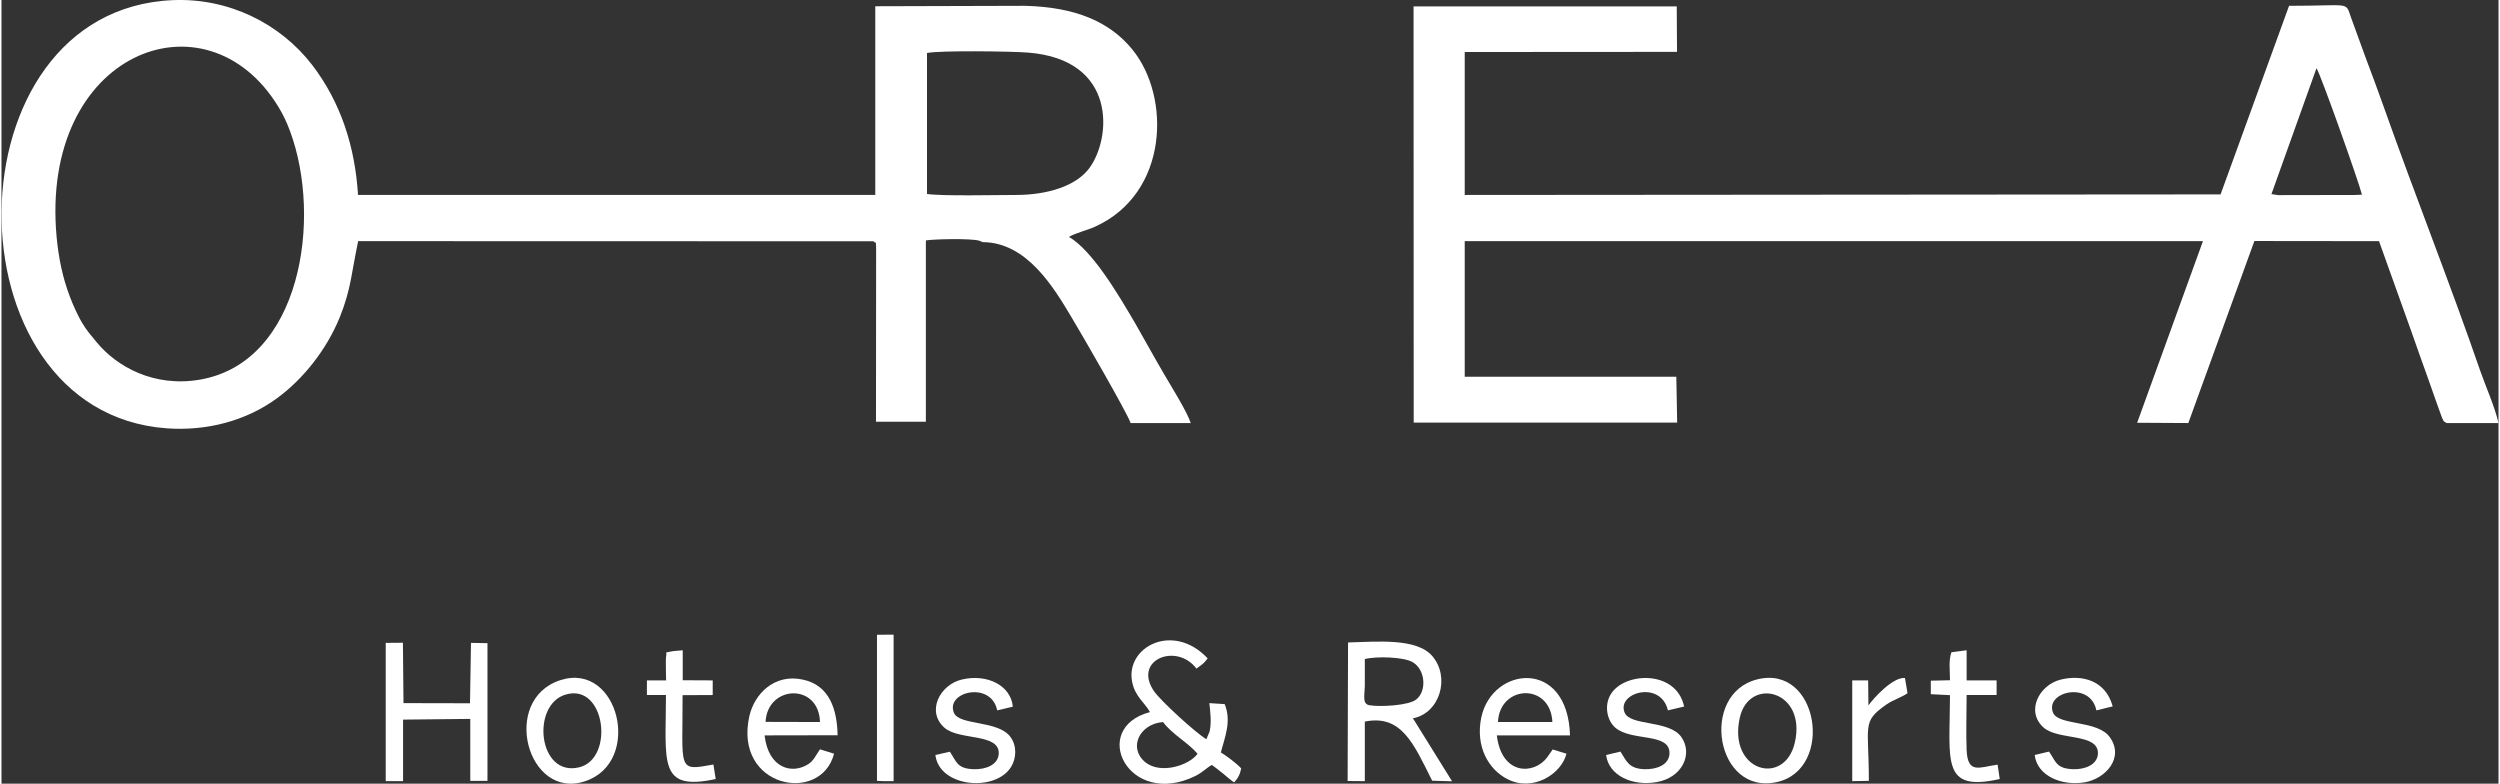 <?xml version="1.0" encoding="UTF-8"?>
<svg xmlns="http://www.w3.org/2000/svg" xmlns:xlink="http://www.w3.org/1999/xlink" xml:space="preserve" width="319px" height="100px" version="1.1" shape-rendering="geometricPrecision" text-rendering="geometricPrecision" image-rendering="optimizeQuality" fill-rule="evenodd" clip-rule="evenodd" viewBox="0 0 17572 5515">
 <rect x="0" y="0" width="17572" height="5515" fill="#333333" stroke="none"/>
 <g id="Layer_x0020_1">
  <g id="_1452865330544">
   <path fill="white" d="M388 1668c-120,-1303 1051,-1749 1559,-919 35,57 59,108 84,175 227,613 78,1622 -631,1747 -331,58 -591,-95 -728,-260 -42,-52 -71,-81 -110,-148 -28,-50 -58,-115 -81,-176 -50,-131 -79,-270 -93,-419zm6125 -1295c87,-19 601,-12 710,-3 631,49 587,602 434,811 -92,127 -294,191 -519,191 -133,0 -521,9 -625,-7l0 -992zm-377 1325c21,21 17,-11 19,59l-1 1211 351 0 0 -1276c46,-9 316,-16 376,2l24 10c311,1 501,321 624,527 64,106 393,674 417,746l423 0c-26,-81 -143,-267 -191,-350 -67,-114 -129,-229 -196,-345 -126,-216 -305,-518 -470,-615 50,-29 125,-45 184,-72 516,-233 536,-912 261,-1248 -159,-194 -398,-297 -754,-306l-1054 3 0 1328 -3640 0c-21,-340 -121,-651 -322,-914 -227,-295 -591,-473 -979,-457 -1594,65 -1610,2896 -48,3013 284,21 562,-52 781,-213 180,-132 345,-337 439,-567 81,-200 84,-323 130,-537l3626 1z"></path>
   <path fill="white" d="M16291 480c27,36 298,800 320,890l-49 2 -541 1 -47 -7 317 -886zm-4505 2171l-1489 0 0 -954 5195 0 -463 1278 360 2 465 -1281 877 1 230 642c38,107 76,218 115,324 20,56 37,105 57,162l41 114c16,30 5,22 33,38l365 0c-27,-117 -91,-259 -130,-371 -204,-593 -460,-1239 -673,-1841 -44,-123 -88,-243 -135,-367l-100 -275c-41,-115 3,-82 -436,-82l-482 1327 -5319 4 0 -1006 1494 -1 -2 -320 -1852 0 1 2929 1854 0 -6 -323z"></path>
   <path fill="white" d="M8417 5304c-56,81 -261,149 -370,58 -119,-101 -38,-268 127,-281 65,87 175,144 243,223zm-335 -293c-431,114 -152,682 321,449 53,-27 78,-58 115,-77 31,24 41,30 79,61 21,18 55,47 77,62 27,-28 43,-59 50,-99 -38,-40 -104,-88 -143,-112 26,-104 77,-216 27,-340l-108 -7c7,65 16,134 2,199l-23 55c-75,-44 -325,-273 -370,-340 -148,-221 162,-341 300,-157 38,-29 48,-30 79,-72 -243,-258 -577,-81 -532,162 19,106 91,151 126,216z"></path>
   <path fill="white" d="M9594 4638c79,-21 276,-16 339,23 88,54 98,203 22,262 -53,41 -246,53 -328,40 -53,-9 -34,-70 -33,-136 0,-63 0,-126 0,-189zm-121 858l121 1 0 -419c259,-53 345,159 474,416l140 4 -264 -425c-2,-3 -4,-7 -6,-9 -2,-2 -4,-6 -6,-9 190,-36 265,-288 137,-438 -111,-129 -388,-101 -593,-96l-3 975z"></path>
   <polygon fill="white" points="3297,4949 2829,4948 2825,4523 2704,4524 2704,5497 2826,5497 2826,5064 3299,5059 3299,5495 3420,5495 3420,4526 3304,4524 "></polygon>
   <path fill="white" d="M5377 5080c13,-260 375,-276 383,1l-383 -1zm482 224l-99 -31c-32,45 -42,78 -82,104 -114,74 -281,31 -308,-202l514 -1c-4,-176 -53,-352 -247,-392 -198,-42 -338,100 -374,257 -113,505 503,623 596,265z"></path>
   <path fill="white" d="M10531 5081c11,-261 369,-280 383,0l-383 0zm482 223l-97 -30 -39 56c-91,122 -320,129 -354,-155l515 0c-16,-546 -547,-486 -624,-128 -44,208 53,369 182,435 181,94 382,-36 417,-178z"></path>
   <path fill="white" d="M3969 4888c282,-85 347,453 95,512 -288,68 -338,-439 -95,-512zm-35 -102c-425,136 -234,850 175,711 404,-136 236,-842 -175,-711z"></path>
   <path fill="white" d="M12620 5226c-72,312 -473,204 -387,-177 66,-290 472,-192 387,177zm-265 -445c-408,102 -292,821 141,722 404,-92 292,-831 -141,-722z"></path>
   <path fill="white" d="M6674 5290l-102 23c27,227 420,263 532,85 39,-62 42,-149 -3,-211 -87,-121 -362,-79 -399,-172 -59,-149 263,-224 305,-16l110 -26c-14,-151 -183,-233 -359,-191 -154,36 -253,225 -121,340 104,90 386,36 381,181 -3,78 -90,113 -176,110 -119,-4 -121,-54 -168,-123z"></path>
   <path fill="white" d="M11393 5289l-101 24c19,148 189,220 354,191 183,-31 259,-199 175,-318 -86,-121 -360,-75 -399,-172 -57,-140 254,-230 305,-15l114 -27c-57,-269 -448,-243 -526,-68 -36,79 -10,173 42,217 116,99 386,32 381,182 -3,80 -91,113 -178,110 -109,-5 -123,-55 -167,-124z"></path>
   <path fill="white" d="M14409 5289l-101 24c17,147 190,220 354,192 142,-25 280,-171 174,-318 -87,-121 -361,-79 -399,-172 -59,-148 263,-225 305,-16l115 -28c-50,-183 -214,-225 -364,-189 -153,36 -252,224 -121,339 103,90 386,37 381,182 -3,78 -90,113 -176,110 -120,-5 -120,-55 -168,-124z"></path>
   <path fill="white" d="M4677 4788l-135 0 0 103 134 0c0,472 -58,680 350,591l-16 -102c-258,47 -216,41 -217,-488l212 -1 0 -103 -211 -1 0 -211c-16,2 -67,5 -79,8 -57,14 -29,-4 -38,36 -4,20 0,138 0,168z"></path>
   <path fill="white" d="M13712 4787l-135 3 0 95 135 7c-1,463 -65,684 350,590l-15 -101c-127,17 -210,70 -218,-102 -5,-125 0,-262 0,-388l211 0 0 -103 -211 0 0 -212 -107 14c-21,57 -10,134 -10,197z"></path>
   <polygon fill="white" points="6161,5495 6210,5497 6278,5497 6278,4466 6161,4467 "></polygon>
   <path fill="white" d="M13138 4964l-2 -176 -112 0 0 709 117 -2c0,-396 -52,-414 123,-537 47,-33 113,-53 149,-80l-18 -107c-86,-7 -221,142 -257,193z"></path>
  </g>
 </g>
</svg>
